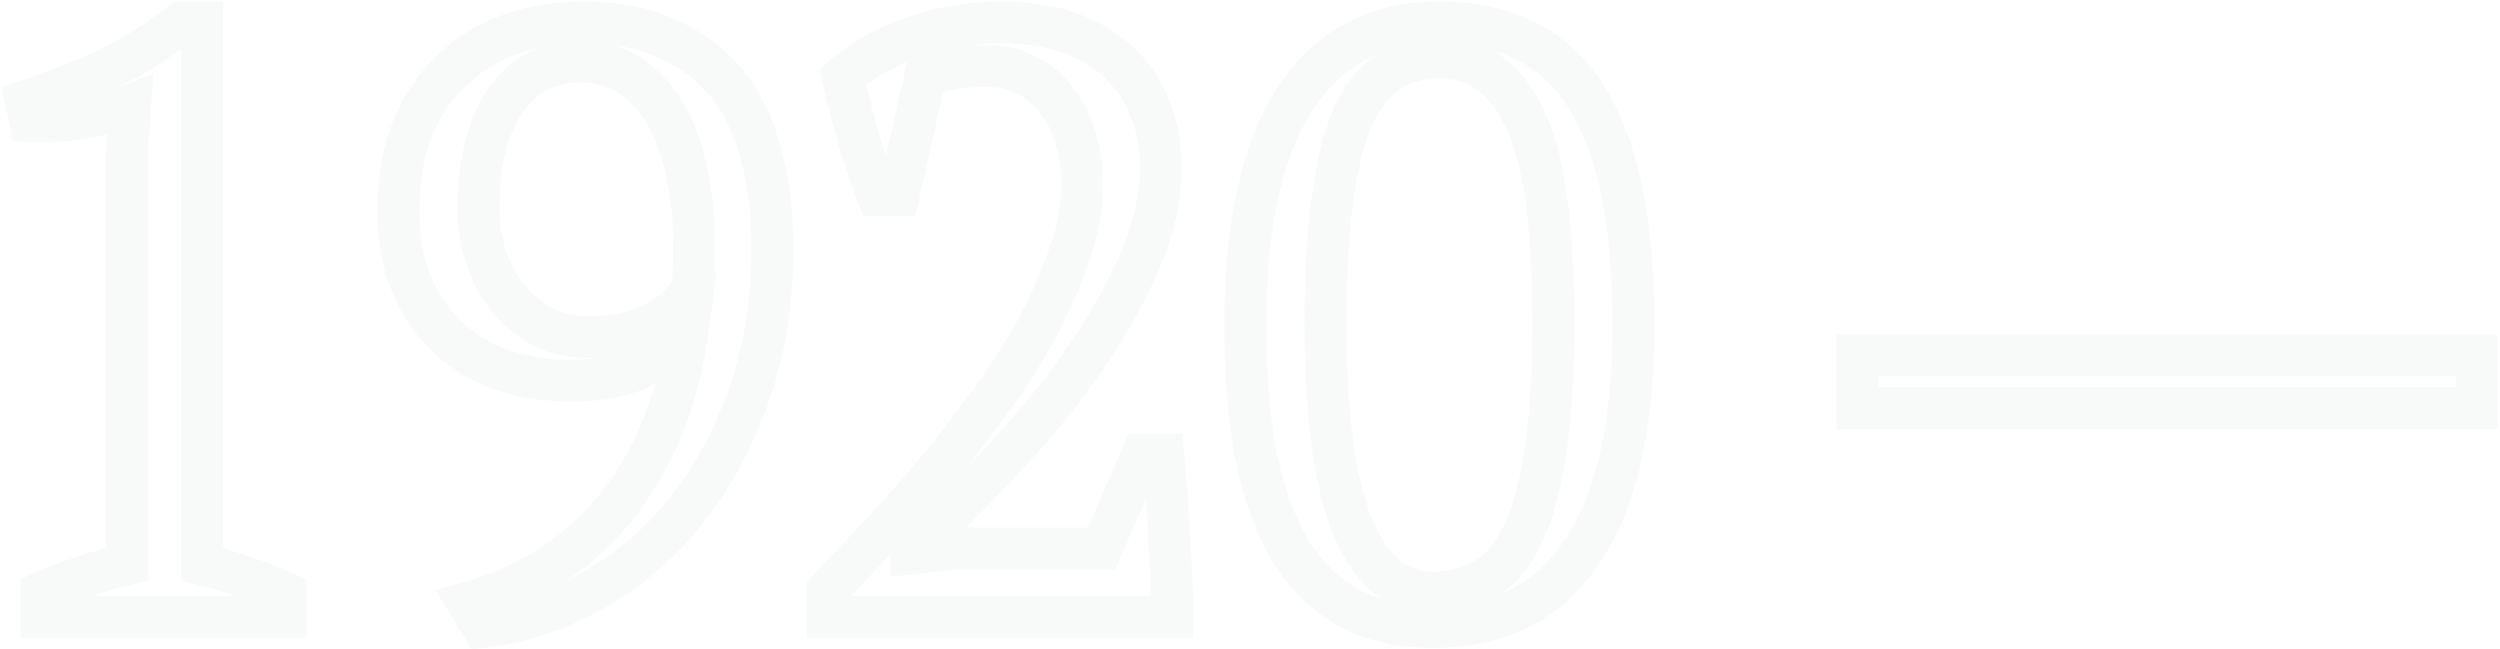 <svg width="1078" height="280" viewBox="0 0 1078 280" fill="none" xmlns="http://www.w3.org/2000/svg">
<g opacity="0.05">
<mask id="path-1-outside-1_254_1477" maskUnits="userSpaceOnUse" x="0" y="0" width="1078" height="280" fill="black">
<rect fill="white" width="1078" height="280"/>
<path d="M123.098 266H17.978V255.56C23.978 252.92 29.978 250.64 35.978 248.72C42.218 246.56 48.458 244.76 54.698 243.32V66.56L56.138 45.32C49.418 47.96 42.458 49.88 35.258 51.08C28.058 52.04 20.618 52.4 12.938 52.16L11.138 43.52C22.178 39.92 33.578 35.48 45.338 30.2C57.098 24.68 68.018 17.84 78.098 9.68H87.098V243.32C93.098 244.76 99.098 246.56 105.098 248.72C111.098 250.64 117.098 252.92 123.098 255.56V266ZM171.771 90.68C171.771 78.92 173.451 68.12 176.811 58.28C180.411 48.44 185.571 39.92 192.291 32.72C199.251 25.52 207.651 19.88 217.491 15.8C227.571 11.72 239.091 9.68 252.051 9.68C265.971 9.68 277.971 12.08 288.051 16.88C298.371 21.44 306.891 27.92 313.611 36.32C320.331 44.72 325.251 55.04 328.371 67.28C331.491 79.28 333.051 92.6 333.051 107.24C333.051 129.56 329.811 150.2 323.331 169.16C316.851 188.12 307.971 204.8 296.691 219.2C285.651 233.36 272.451 244.88 257.091 253.76C241.971 262.64 225.651 268.16 208.131 270.32L201.651 259.88C215.811 256.04 228.291 250.4 239.091 242.96C250.131 235.52 259.491 226.76 267.171 216.68C275.091 206.36 281.451 195.08 286.251 182.84C291.051 170.36 294.411 157.28 296.331 143.6C290.811 149.36 284.211 154.28 276.531 158.36C269.091 162.2 258.891 164.12 245.931 164.12C235.131 164.12 225.171 162.56 216.051 159.44C206.931 156.08 199.131 151.28 192.651 145.04C186.171 138.8 181.011 131.12 177.171 122C173.571 112.88 171.771 102.44 171.771 90.68ZM206.331 90.32C206.331 97.28 207.411 104.12 209.571 110.84C211.731 117.32 214.851 123.2 218.931 128.48C223.011 133.52 227.931 137.6 233.691 140.72C239.451 143.84 245.931 145.4 253.131 145.4C264.651 145.4 274.131 143.48 281.571 139.64C289.251 135.56 294.891 130.52 298.491 124.52C298.971 121.4 299.211 117.56 299.211 113C299.211 108.2 299.211 104.48 299.211 101.84C299.211 93.2 298.251 84.44 296.331 75.56C294.651 66.44 291.891 58.28 288.051 51.08C284.211 43.88 279.171 38 272.931 33.44C266.691 28.88 259.251 26.6 250.611 26.6C236.211 26.6 225.171 32.36 217.491 43.88C210.051 55.16 206.331 70.64 206.331 90.32ZM387.484 84.2H378.484C375.844 77.24 373.084 69.08 370.204 59.72C367.564 50.36 365.284 41.48 363.364 33.08C371.764 25.88 381.844 20.24 393.604 16.16C405.364 11.84 418.084 9.68 431.764 9.68C443.764 9.68 454.084 11.36 462.724 14.72C471.364 18.08 478.444 22.64 483.964 28.4C489.724 34.16 493.924 40.88 496.564 48.56C499.204 56 500.524 63.8 500.524 71.96C500.524 85.4 497.404 99.2 491.164 113.36C484.924 127.52 477.124 141.32 467.764 154.76C458.644 167.96 448.684 180.44 437.884 192.2C427.084 203.96 417.124 214.28 408.004 223.16L392.884 237.2V238.64L413.044 236.48H474.964L492.604 196.16H501.604C502.084 201.44 502.564 207.2 503.044 213.44C503.524 219.68 503.884 226.04 504.124 232.52C504.604 238.76 504.964 244.88 505.204 250.88C505.444 256.64 505.564 261.68 505.564 266H356.884V254.48C362.164 248.96 368.524 242.24 375.964 234.32C383.644 226.4 391.564 217.64 399.724 208.04C407.884 198.44 415.924 188.24 423.844 177.44C432.004 166.64 439.204 155.72 445.444 144.68C451.684 133.4 456.724 122.24 460.564 111.2C464.644 100.16 466.684 89.6 466.684 79.52C466.684 72.56 465.724 65.96 463.804 59.72C462.124 53.48 459.484 48.08 455.884 43.52C452.284 38.72 447.844 35 442.564 32.36C437.524 29.72 431.644 28.4 424.924 28.4C419.884 28.4 415.444 28.76 411.604 29.48C407.764 30.2 403.564 31.28 399.004 32.72L387.484 84.2ZM536.957 140C536.957 96.8 544.157 64.28 558.557 42.44C572.957 20.6 593.597 9.68 620.477 9.68C649.517 9.68 670.757 20.48 684.197 42.08C697.637 63.44 704.357 96.08 704.357 140C704.357 183.2 697.037 215.72 682.397 237.56C667.997 259.4 646.637 270.32 618.317 270.32C603.677 270.32 591.197 267.44 580.877 261.68C570.557 255.68 562.157 247.16 555.677 236.12C549.197 224.84 544.397 211.16 541.277 195.08C538.397 179 536.957 160.64 536.957 140ZM571.517 140C571.517 157.28 572.357 173 574.037 187.16C575.717 201.32 578.357 213.56 581.957 223.88C585.797 233.96 590.597 241.76 596.357 247.28C602.357 252.8 609.557 255.56 617.957 255.56C636.917 255.56 650.237 246.2 657.917 227.48C665.837 208.76 669.797 179.6 669.797 140C669.797 122.72 669.077 107 667.637 92.84C666.197 78.68 663.557 66.56 659.717 56.48C655.877 46.4 650.717 38.6 644.237 33.08C637.997 27.56 630.077 24.8 620.477 24.8C602.477 24.8 589.757 34.16 582.317 52.88C575.117 71.36 571.517 100.4 571.517 140ZM800.955 153.32H1068.08V176H800.955V153.32Z"/>
</mask>
<path d="M123.098 266V275.016H132.113V266H123.098ZM17.978 266H8.962V275.016H17.978V266ZM17.978 255.56L14.347 247.308L8.962 249.677V255.56H17.978ZM35.978 248.72L38.725 257.307L38.827 257.274L38.927 257.24L35.978 248.72ZM54.698 243.32L56.725 252.105L63.713 250.492V243.32H54.698ZM54.698 66.56L45.703 65.95L45.682 66.255V66.56H54.698ZM56.138 45.32L65.133 45.93L66.096 31.721L52.841 36.929L56.138 45.32ZM35.258 51.08L36.449 60.017L36.595 59.997L36.74 59.973L35.258 51.08ZM12.938 52.16L4.112 53.999L5.56 60.949L12.656 61.171L12.938 52.16ZM11.138 43.52L8.343 34.949L0.664 37.452L2.312 45.359L11.138 43.52ZM45.338 30.2L49.03 38.425L49.1 38.394L49.169 38.361L45.338 30.2ZM78.098 9.68V0.664H74.906L72.425 2.673L78.098 9.68ZM87.098 9.68H96.113V0.664H87.098V9.68ZM87.098 243.32H78.082V250.428L84.994 252.087L87.098 243.32ZM105.098 248.72L102.044 257.203L102.196 257.257L102.35 257.307L105.098 248.72ZM123.098 255.56H132.113V249.677L126.729 247.308L123.098 255.56ZM123.098 266V256.984H17.978V266V275.016H123.098V266ZM17.978 266H26.993V255.56H17.978H8.962V266H17.978ZM17.978 255.56L21.609 263.812C27.332 261.294 33.037 259.127 38.725 257.307L35.978 248.72L33.23 240.133C26.918 242.153 20.623 244.546 14.347 247.308L17.978 255.56ZM35.978 248.72L38.927 257.24C44.874 255.181 50.806 253.471 56.725 252.105L54.698 243.32L52.67 234.535C46.109 236.049 39.562 237.939 33.029 240.2L35.978 248.72ZM54.698 243.32H63.713V66.56H54.698H45.682V243.32H54.698ZM54.698 66.56L63.693 67.17L65.133 45.93L56.138 45.32L47.143 44.71L45.703 65.95L54.698 66.56ZM56.138 45.32L52.841 36.929C46.713 39.336 40.362 41.089 33.776 42.187L35.258 51.08L36.74 59.973C44.554 58.671 52.122 56.584 59.434 53.711L56.138 45.32ZM35.258 51.08L34.066 42.144C27.381 43.035 20.435 43.374 13.219 43.149L12.938 52.16L12.656 61.171C20.8 61.426 28.734 61.045 36.449 60.017L35.258 51.08ZM12.938 52.16L21.764 50.321L19.964 41.681L11.138 43.52L2.312 45.359L4.112 53.999L12.938 52.16ZM11.138 43.52L13.933 52.091C25.309 48.382 37.009 43.822 49.03 38.425L45.338 30.2L41.645 21.975C30.146 27.138 19.046 31.458 8.343 34.949L11.138 43.52ZM45.338 30.2L49.169 38.361C61.586 32.533 73.124 25.306 83.77 16.687L78.098 9.68L72.425 2.673C62.911 10.374 52.61 16.827 41.507 22.039L45.338 30.2ZM78.098 9.68V18.696H87.098V9.68V0.664H78.098V9.68ZM87.098 9.68H78.082V243.32H87.098H96.113V9.68H87.098ZM87.098 243.32L84.994 252.087C90.662 253.447 96.345 255.151 102.044 257.203L105.098 248.72L108.151 240.237C101.851 237.969 95.534 236.073 89.202 234.553L87.098 243.32ZM105.098 248.72L102.35 257.307C108.038 259.127 113.743 261.294 119.467 263.812L123.098 255.56L126.729 247.308C120.452 244.546 114.157 242.153 107.845 240.133L105.098 248.72ZM123.098 255.56H114.082V266H123.098H132.113V255.56H123.098ZM176.811 58.28L168.344 55.182L168.31 55.274L168.279 55.367L176.811 58.28ZM192.291 32.72L185.809 26.454L185.754 26.511L185.7 26.569L192.291 32.72ZM217.491 15.8L214.108 7.443L214.073 7.457L214.038 7.472L217.491 15.8ZM288.051 16.88L284.175 25.02L284.29 25.075L284.407 25.127L288.051 16.88ZM313.611 36.32L306.571 41.952V41.952L313.611 36.32ZM328.371 67.28L319.635 69.507L319.64 69.528L319.645 69.549L328.371 67.28ZM323.331 169.16L314.8 166.244L323.331 169.16ZM296.691 219.2L289.593 213.64L289.587 213.648L289.581 213.657L296.691 219.2ZM257.091 253.76L252.578 245.955L252.552 245.97L252.525 245.986L257.091 253.76ZM208.131 270.32L200.471 275.074L203.511 279.973L209.234 279.268L208.131 270.32ZM201.651 259.88L199.291 251.179L187.606 254.348L193.991 264.634L201.651 259.88ZM239.091 242.96L234.052 235.484L234.014 235.509L233.976 235.536L239.091 242.96ZM267.171 216.68L260.019 211.191L260.009 211.204L259.999 211.216L267.171 216.68ZM286.251 182.84L294.644 186.132L294.655 186.104L294.665 186.076L286.251 182.84ZM296.331 143.6L305.259 144.853L309.139 117.204L289.822 137.362L296.331 143.6ZM276.531 158.36L280.666 166.371L280.713 166.347L280.761 166.322L276.531 158.36ZM216.051 159.44L212.934 167.9L213.033 167.936L213.133 167.97L216.051 159.44ZM192.651 145.04L198.904 138.546L192.651 145.04ZM177.171 122L168.785 125.31L168.822 125.405L168.862 125.499L177.171 122ZM209.571 110.84L200.988 113.599L201.002 113.645L201.018 113.691L209.571 110.84ZM218.931 128.48L211.797 133.993L211.859 134.073L211.923 134.153L218.931 128.48ZM281.571 139.64L285.706 147.651L285.753 147.627L285.801 147.602L281.571 139.64ZM298.491 124.52L306.222 129.159L307.132 127.641L307.402 125.891L298.491 124.52ZM296.331 75.56L287.464 77.193L287.489 77.33L287.519 77.465L296.331 75.56ZM288.051 51.08L280.096 55.323L288.051 51.08ZM217.491 43.88L209.989 38.879L209.977 38.898L209.965 38.916L217.491 43.88ZM171.771 90.68H180.786C180.786 79.783 182.342 69.981 185.343 61.193L176.811 58.28L168.279 55.367C164.56 66.259 162.755 78.057 162.755 90.68H171.771ZM176.811 58.28L185.278 61.378C188.49 52.597 193.037 45.134 198.882 38.871L192.291 32.72L185.7 26.569C178.105 34.706 172.332 44.283 168.344 55.182L176.811 58.28ZM192.291 32.72L198.773 38.986C204.821 32.729 212.17 27.766 220.944 24.128L217.491 15.8L214.038 7.472C203.131 11.994 193.68 18.311 185.809 26.454L192.291 32.72ZM217.491 15.8L220.873 24.157C229.694 20.587 240.032 18.696 252.051 18.696V9.68V0.664C238.149 0.664 225.448 2.853 214.108 7.443L217.491 15.8ZM252.051 9.68V18.696C264.952 18.696 275.566 20.921 284.175 25.02L288.051 16.88L291.927 8.74C280.375 3.239 266.989 0.664 252.051 0.664V9.68ZM288.051 16.88L284.407 25.127C293.468 29.13 300.801 34.739 306.571 41.952L313.611 36.32L320.651 30.688C312.981 21.101 303.274 13.75 291.695 8.634L288.051 16.88ZM313.611 36.32L306.571 41.952C312.362 49.191 316.777 58.295 319.635 69.507L328.371 67.28L337.107 65.053C333.725 51.785 328.299 40.249 320.651 30.688L313.611 36.32ZM328.371 67.28L319.645 69.549C322.542 80.689 324.035 93.232 324.035 107.24H333.051H342.066C342.066 91.968 340.44 77.871 337.096 65.011L328.371 67.28ZM333.051 107.24H324.035C324.035 128.68 320.925 148.323 314.8 166.244L323.331 169.16L331.862 172.076C338.697 152.077 342.066 130.44 342.066 107.24H333.051ZM323.331 169.16L314.8 166.244C308.615 184.34 300.194 200.107 289.593 213.64L296.691 219.2L303.788 224.76C315.747 209.493 325.086 191.9 331.862 172.076L323.331 169.16ZM296.691 219.2L289.581 213.657C279.245 226.914 266.923 237.662 252.578 245.955L257.091 253.76L261.603 261.565C277.979 252.098 292.057 239.806 303.801 224.743L296.691 219.2ZM257.091 253.76L252.525 245.986C238.474 254.238 223.334 259.362 207.028 261.372L208.131 270.32L209.234 279.268C227.968 276.958 245.467 271.042 261.656 261.534L257.091 253.76ZM208.131 270.32L215.791 265.565L209.311 255.125L201.651 259.88L193.991 264.634L200.471 275.074L208.131 270.32ZM201.651 259.88L204.01 268.581C219.039 264.506 232.472 258.467 244.205 250.384L239.091 242.96L233.976 235.536C224.109 242.333 212.583 247.574 199.291 251.179L201.651 259.88ZM239.091 242.96L244.129 250.436C255.944 242.474 266.036 233.045 274.342 222.144L267.171 216.68L259.999 211.216C252.945 220.475 244.318 228.566 234.052 235.484L239.091 242.96ZM267.171 216.68L274.323 222.169C282.763 211.171 289.539 199.15 294.644 186.132L286.251 182.84L277.857 179.549C273.363 191.01 267.418 201.549 260.019 211.191L267.171 216.68ZM286.251 182.84L294.665 186.076C299.719 172.936 303.247 159.189 305.259 144.853L296.331 143.6L287.403 142.347C285.575 155.371 282.382 167.784 277.836 179.604L286.251 182.84ZM296.331 143.6L289.822 137.362C285.022 142.37 279.21 146.728 272.301 150.398L276.531 158.36L280.761 166.322C289.211 161.832 296.6 156.35 302.84 149.838L296.331 143.6ZM276.531 158.36L272.396 150.349C266.746 153.265 258.167 155.104 245.931 155.104V164.12V173.136C259.615 173.136 271.436 171.135 280.666 166.371L276.531 158.36ZM245.931 164.12V155.104C236.005 155.104 227.044 153.672 218.969 150.91L216.051 159.44L213.133 167.97C223.298 171.448 234.256 173.136 245.931 173.136V164.12ZM216.051 159.44L219.168 150.98C211.123 148.016 204.416 143.853 198.904 138.546L192.651 145.04L186.397 151.534C193.846 158.707 202.739 164.144 212.934 167.9L216.051 159.44ZM192.651 145.04L198.904 138.546C193.39 133.236 188.893 126.607 185.48 118.501L177.171 122L168.862 125.499C173.129 135.633 178.951 144.364 186.397 151.534L192.651 145.04ZM177.171 122L185.557 118.69C182.447 110.811 180.786 101.527 180.786 90.68H171.771H162.755C162.755 103.353 164.695 114.949 168.785 125.31L177.171 122ZM206.331 90.32H197.315C197.315 98.23 198.545 106 200.988 113.599L209.571 110.84L218.154 108.081C216.276 102.24 215.346 96.33 215.346 90.32H206.331ZM209.571 110.84L201.018 113.691C203.49 121.109 207.083 127.892 211.797 133.993L218.931 128.48L226.065 122.967C222.619 118.508 219.971 113.531 218.124 107.989L209.571 110.84ZM218.931 128.48L211.923 134.153C216.758 140.125 222.604 144.968 229.397 148.647L233.691 140.72L237.985 132.793C233.258 130.232 229.263 126.915 225.938 122.807L218.931 128.48ZM233.691 140.72L229.397 148.647C236.603 152.551 244.583 154.416 253.131 154.416V145.4V136.384C247.278 136.384 242.299 135.129 237.985 132.793L233.691 140.72ZM253.131 145.4V154.416C265.577 154.416 276.599 152.352 285.706 147.651L281.571 139.64L277.436 131.629C271.663 134.608 263.725 136.384 253.131 136.384V145.4ZM281.571 139.64L285.801 147.602C294.579 142.938 301.596 136.868 306.222 129.159L298.491 124.52L290.76 119.881C288.186 124.172 283.923 128.182 277.341 131.678L281.571 139.64ZM298.491 124.52L307.402 125.891C307.975 122.167 308.226 117.836 308.226 113H299.211H290.195C290.195 117.284 289.967 120.633 289.58 123.149L298.491 124.52ZM299.211 113H308.226C308.226 112.991 308.226 112.981 308.226 112.972C308.226 112.963 308.226 112.953 308.226 112.944C308.226 112.934 308.226 112.925 308.226 112.916C308.226 112.906 308.226 112.897 308.226 112.888C308.226 112.878 308.226 112.869 308.226 112.86C308.226 112.85 308.226 112.841 308.226 112.832C308.226 112.822 308.226 112.813 308.226 112.804C308.226 112.794 308.226 112.785 308.226 112.776C308.226 112.766 308.226 112.757 308.226 112.748C308.226 112.739 308.226 112.729 308.226 112.72C308.226 112.711 308.226 112.701 308.226 112.692C308.226 112.683 308.226 112.674 308.226 112.664C308.226 112.655 308.226 112.646 308.226 112.636C308.226 112.627 308.226 112.618 308.226 112.609C308.226 112.599 308.226 112.59 308.226 112.581C308.226 112.572 308.226 112.562 308.226 112.553C308.226 112.544 308.226 112.535 308.226 112.525C308.226 112.516 308.226 112.507 308.226 112.498C308.226 112.489 308.226 112.479 308.226 112.47C308.226 112.461 308.226 112.452 308.226 112.442C308.226 112.433 308.226 112.424 308.226 112.415C308.226 112.406 308.226 112.396 308.226 112.387C308.226 112.378 308.226 112.369 308.226 112.36C308.226 112.35 308.226 112.341 308.226 112.332C308.226 112.323 308.226 112.314 308.226 112.305C308.226 112.295 308.226 112.286 308.226 112.277C308.226 112.268 308.226 112.259 308.226 112.25C308.226 112.24 308.226 112.231 308.226 112.222C308.226 112.213 308.226 112.204 308.226 112.195C308.226 112.186 308.226 112.176 308.226 112.167C308.226 112.158 308.226 112.149 308.226 112.14C308.226 112.131 308.226 112.122 308.226 112.113C308.226 112.104 308.226 112.094 308.226 112.085C308.226 112.076 308.226 112.067 308.226 112.058C308.226 112.049 308.226 112.04 308.226 112.031C308.226 112.022 308.226 112.013 308.226 112.004C308.226 111.994 308.226 111.985 308.226 111.976C308.226 111.967 308.226 111.958 308.226 111.949C308.226 111.94 308.226 111.931 308.226 111.922C308.226 111.913 308.226 111.904 308.226 111.895C308.226 111.886 308.226 111.877 308.226 111.868C308.226 111.859 308.226 111.85 308.226 111.841C308.226 111.832 308.226 111.822 308.226 111.813C308.226 111.804 308.226 111.795 308.226 111.786C308.226 111.777 308.226 111.768 308.226 111.759C308.226 111.75 308.226 111.741 308.226 111.732C308.226 111.723 308.226 111.714 308.226 111.705C308.226 111.696 308.226 111.687 308.226 111.678C308.226 111.669 308.226 111.661 308.226 111.652C308.226 111.643 308.226 111.634 308.226 111.625C308.226 111.616 308.226 111.607 308.226 111.598C308.226 111.589 308.226 111.58 308.226 111.571C308.226 111.562 308.226 111.553 308.226 111.544C308.226 111.535 308.226 111.526 308.226 111.517C308.226 111.508 308.226 111.499 308.226 111.491C308.226 111.482 308.226 111.473 308.226 111.464C308.226 111.455 308.226 111.446 308.226 111.437C308.226 111.428 308.226 111.419 308.226 111.41C308.226 111.401 308.226 111.393 308.226 111.384C308.226 111.375 308.226 111.366 308.226 111.357C308.226 111.348 308.226 111.339 308.226 111.33C308.226 111.321 308.226 111.313 308.226 111.304C308.226 111.295 308.226 111.286 308.226 111.277C308.226 111.268 308.226 111.259 308.226 111.251C308.226 111.242 308.226 111.233 308.226 111.224C308.226 111.215 308.226 111.206 308.226 111.198C308.226 111.189 308.226 111.18 308.226 111.171C308.226 111.162 308.226 111.153 308.226 111.145C308.226 111.136 308.226 111.127 308.226 111.118C308.226 111.109 308.226 111.101 308.226 111.092C308.226 111.083 308.226 111.074 308.226 111.065C308.226 111.057 308.226 111.048 308.226 111.039C308.226 111.03 308.226 111.022 308.226 111.013C308.226 111.004 308.226 110.995 308.226 110.986C308.226 110.978 308.226 110.969 308.226 110.96C308.226 110.951 308.226 110.943 308.226 110.934C308.226 110.925 308.226 110.916 308.226 110.908C308.226 110.899 308.226 110.89 308.226 110.881C308.226 110.873 308.226 110.864 308.226 110.855C308.226 110.847 308.226 110.838 308.226 110.829C308.226 110.82 308.226 110.812 308.226 110.803C308.226 110.794 308.226 110.786 308.226 110.777C308.226 110.768 308.226 110.759 308.226 110.751C308.226 110.742 308.226 110.733 308.226 110.725C308.226 110.716 308.226 110.707 308.226 110.699C308.226 110.69 308.226 110.681 308.226 110.673C308.226 110.664 308.226 110.655 308.226 110.647C308.226 110.638 308.226 110.629 308.226 110.621C308.226 110.612 308.226 110.603 308.226 110.595C308.226 110.586 308.226 110.577 308.226 110.569C308.226 110.56 308.226 110.552 308.226 110.543C308.226 110.534 308.226 110.526 308.226 110.517C308.226 110.508 308.226 110.5 308.226 110.491C308.226 110.483 308.226 110.474 308.226 110.465C308.226 110.457 308.226 110.448 308.226 110.44C308.226 110.431 308.226 110.422 308.226 110.414C308.226 110.405 308.226 110.397 308.226 110.388C308.226 110.38 308.226 110.371 308.226 110.362C308.226 110.354 308.226 110.345 308.226 110.337C308.226 110.328 308.226 110.32 308.226 110.311C308.226 110.303 308.226 110.294 308.226 110.285C308.226 110.277 308.226 110.268 308.226 110.26C308.226 110.251 308.226 110.243 308.226 110.234C308.226 110.226 308.226 110.217 308.226 110.209C308.226 110.2 308.226 110.192 308.226 110.183C308.226 110.175 308.226 110.166 308.226 110.158C308.226 110.149 308.226 110.141 308.226 110.132C308.226 110.124 308.226 110.115 308.226 110.107C308.226 110.098 308.226 110.09 308.226 110.081C308.226 110.073 308.226 110.064 308.226 110.056C308.226 110.047 308.226 110.039 308.226 110.03C308.226 110.022 308.226 110.013 308.226 110.005C308.226 109.997 308.226 109.988 308.226 109.98C308.226 109.971 308.226 109.963 308.226 109.954C308.226 109.946 308.226 109.938 308.226 109.929C308.226 109.921 308.226 109.912 308.226 109.904C308.226 109.895 308.226 109.887 308.226 109.879C308.226 109.87 308.226 109.862 308.226 109.853C308.226 109.845 308.226 109.837 308.226 109.828C308.226 109.82 308.226 109.811 308.226 109.803C308.226 109.795 308.226 109.786 308.226 109.778C308.226 109.769 308.226 109.761 308.226 109.753C308.226 109.744 308.226 109.736 308.226 109.728C308.226 109.719 308.226 109.711 308.226 109.703C308.226 109.694 308.226 109.686 308.226 109.677C308.226 109.669 308.226 109.661 308.226 109.652C308.226 109.644 308.226 109.636 308.226 109.627C308.226 109.619 308.226 109.611 308.226 109.602C308.226 109.594 308.226 109.586 308.226 109.578C308.226 109.569 308.226 109.561 308.226 109.553C308.226 109.544 308.226 109.536 308.226 109.528C308.226 109.519 308.226 109.511 308.226 109.503C308.226 109.495 308.226 109.486 308.226 109.478C308.226 109.47 308.226 109.461 308.226 109.453C308.226 109.445 308.226 109.437 308.226 109.428C308.226 109.42 308.226 109.412 308.226 109.404C308.226 109.395 308.226 109.387 308.226 109.379C308.226 109.371 308.226 109.362 308.226 109.354C308.226 109.346 308.226 109.338 308.226 109.329C308.226 109.321 308.226 109.313 308.226 109.305C308.226 109.297 308.226 109.288 308.226 109.28C308.226 109.272 308.226 109.264 308.226 109.255C308.226 109.247 308.226 109.239 308.226 109.231C308.226 109.223 308.226 109.214 308.226 109.206C308.226 109.198 308.226 109.19 308.226 109.182C308.226 109.174 308.226 109.165 308.226 109.157C308.226 109.149 308.226 109.141 308.226 109.133C308.226 109.125 308.226 109.116 308.226 109.108C308.226 109.1 308.226 109.092 308.226 109.084C308.226 109.076 308.226 109.067 308.226 109.059C308.226 109.051 308.226 109.043 308.226 109.035C308.226 109.027 308.226 109.019 308.226 109.011C308.226 109.002 308.226 108.994 308.226 108.986C308.226 108.978 308.226 108.97 308.226 108.962C308.226 108.954 308.226 108.946 308.226 108.938C308.226 108.929 308.226 108.921 308.226 108.913C308.226 108.905 308.226 108.897 308.226 108.889C308.226 108.881 308.226 108.873 308.226 108.865C308.226 108.857 308.226 108.849 308.226 108.841C308.226 108.833 308.226 108.824 308.226 108.816C308.226 108.808 308.226 108.8 308.226 108.792C308.226 108.784 308.226 108.776 308.226 108.768C308.226 108.76 308.226 108.752 308.226 108.744C308.226 108.736 308.226 108.728 308.226 108.72C308.226 108.712 308.226 108.704 308.226 108.696C308.226 108.688 308.226 108.68 308.226 108.672C308.226 108.664 308.226 108.656 308.226 108.648C308.226 108.64 308.226 108.632 308.226 108.624C308.226 108.616 308.226 108.608 308.226 108.6C308.226 108.592 308.226 108.584 308.226 108.576C308.226 108.568 308.226 108.56 308.226 108.552C308.226 108.544 308.226 108.536 308.226 108.528C308.226 108.52 308.226 108.512 308.226 108.504C308.226 108.496 308.226 108.488 308.226 108.48C308.226 108.473 308.226 108.465 308.226 108.457C308.226 108.449 308.226 108.441 308.226 108.433C308.226 108.425 308.226 108.417 308.226 108.409C308.226 108.401 308.226 108.393 308.226 108.385C308.226 108.377 308.226 108.37 308.226 108.362C308.226 108.354 308.226 108.346 308.226 108.338C308.226 108.33 308.226 108.322 308.226 108.314C308.226 108.306 308.226 108.299 308.226 108.291C308.226 108.283 308.226 108.275 308.226 108.267C308.226 108.259 308.226 108.251 308.226 108.243C308.226 108.236 308.226 108.228 308.226 108.22C308.226 108.212 308.226 108.204 308.226 108.196C308.226 108.188 308.226 108.181 308.226 108.173C308.226 108.165 308.226 108.157 308.226 108.149C308.226 108.142 308.226 108.134 308.226 108.126C308.226 108.118 308.226 108.11 308.226 108.102C308.226 108.095 308.226 108.087 308.226 108.079C308.226 108.071 308.226 108.063 308.226 108.056C308.226 108.048 308.226 108.04 308.226 108.032C308.226 108.024 308.226 108.017 308.226 108.009C308.226 108.001 308.226 107.993 308.226 107.986C308.226 107.978 308.226 107.97 308.226 107.962C308.226 107.955 308.226 107.947 308.226 107.939C308.226 107.931 308.226 107.924 308.226 107.916C308.226 107.908 308.226 107.9 308.226 107.893C308.226 107.885 308.226 107.877 308.226 107.869C308.226 107.862 308.226 107.854 308.226 107.846C308.226 107.838 308.226 107.831 308.226 107.823C308.226 107.815 308.226 107.808 308.226 107.8C308.226 107.792 308.226 107.785 308.226 107.777C308.226 107.769 308.226 107.761 308.226 107.754C308.226 107.746 308.226 107.738 308.226 107.731C308.226 107.723 308.226 107.715 308.226 107.708C308.226 107.7 308.226 107.692 308.226 107.685C308.226 107.677 308.226 107.669 308.226 107.662C308.226 107.654 308.226 107.646 308.226 107.639C308.226 107.631 308.226 107.624 308.226 107.616C308.226 107.608 308.226 107.601 308.226 107.593C308.226 107.585 308.226 107.578 308.226 107.57C308.226 107.562 308.226 107.555 308.226 107.547C308.226 107.54 308.226 107.532 308.226 107.524C308.226 107.517 308.226 107.509 308.226 107.502C308.226 107.494 308.226 107.486 308.226 107.479C308.226 107.471 308.226 107.464 308.226 107.456C308.226 107.449 308.226 107.441 308.226 107.433C308.226 107.426 308.226 107.418 308.226 107.411C308.226 107.403 308.226 107.396 308.226 107.388C308.226 107.38 308.226 107.373 308.226 107.365C308.226 107.358 308.226 107.35 308.226 107.343C308.226 107.335 308.226 107.328 308.226 107.32C308.226 107.313 308.226 107.305 308.226 107.298C308.226 107.29 308.226 107.283 308.226 107.275C308.226 107.268 308.226 107.26 308.226 107.253C308.226 107.245 308.226 107.237 308.226 107.23C308.226 107.223 308.226 107.215 308.226 107.208C308.226 107.2 308.226 107.193 308.226 107.185C308.226 107.178 308.226 107.17 308.226 107.163C308.226 107.155 308.226 107.148 308.226 107.14C308.226 107.133 308.226 107.125 308.226 107.118C308.226 107.11 308.226 107.103 308.226 107.096C308.226 107.088 308.226 107.081 308.226 107.073C308.226 107.066 308.226 107.058 308.226 107.051C308.226 107.043 308.226 107.036 308.226 107.029C308.226 107.021 308.226 107.014 308.226 107.006C308.226 106.999 308.226 106.992 308.226 106.984C308.226 106.977 308.226 106.969 308.226 106.962C308.226 106.955 308.226 106.947 308.226 106.94C308.226 106.932 308.226 106.925 308.226 106.918C308.226 106.91 308.226 106.903 308.226 106.895C308.226 106.888 308.226 106.881 308.226 106.873C308.226 106.866 308.226 106.859 308.226 106.851C308.226 106.844 308.226 106.837 308.226 106.829C308.226 106.822 308.226 106.814 308.226 106.807C308.226 106.8 308.226 106.792 308.226 106.785C308.226 106.778 308.226 106.77 308.226 106.763C308.226 106.756 308.226 106.749 308.226 106.741C308.226 106.734 308.226 106.727 308.226 106.719C308.226 106.712 308.226 106.705 308.226 106.697C308.226 106.69 308.226 106.683 308.226 106.675C308.226 106.668 308.226 106.661 308.226 106.654C308.226 106.646 308.226 106.639 308.226 106.632C308.226 106.625 308.226 106.617 308.226 106.61C308.226 106.603 308.226 106.595 308.226 106.588C308.226 106.581 308.226 106.574 308.226 106.566C308.226 106.559 308.226 106.552 308.226 106.545C308.226 106.537 308.226 106.53 308.226 106.523C308.226 106.516 308.226 106.509 308.226 106.501C308.226 106.494 308.226 106.487 308.226 106.48C308.226 106.472 308.226 106.465 308.226 106.458C308.226 106.451 308.226 106.444 308.226 106.436C308.226 106.429 308.226 106.422 308.226 106.415C308.226 106.408 308.226 106.4 308.226 106.393C308.226 106.386 308.226 106.379 308.226 106.372C308.226 106.365 308.226 106.357 308.226 106.35C308.226 106.343 308.226 106.336 308.226 106.329C308.226 106.322 308.226 106.314 308.226 106.307C308.226 106.3 308.226 106.293 308.226 106.286C308.226 106.279 308.226 106.272 308.226 106.264C308.226 106.257 308.226 106.25 308.226 106.243C308.226 106.236 308.226 106.229 308.226 106.222C308.226 106.215 308.226 106.207 308.226 106.2C308.226 106.193 308.226 106.186 308.226 106.179C308.226 106.172 308.226 106.165 308.226 106.158C308.226 106.151 308.226 106.144 308.226 106.136C308.226 106.129 308.226 106.122 308.226 106.115C308.226 106.108 308.226 106.101 308.226 106.094C308.226 106.087 308.226 106.08 308.226 106.073C308.226 106.066 308.226 106.059 308.226 106.052C308.226 106.045 308.226 106.038 308.226 106.03C308.226 106.023 308.226 106.016 308.226 106.009C308.226 106.002 308.226 105.995 308.226 105.988C308.226 105.981 308.226 105.974 308.226 105.967C308.226 105.96 308.226 105.953 308.226 105.946C308.226 105.939 308.226 105.932 308.226 105.925C308.226 105.918 308.226 105.911 308.226 105.904C308.226 105.897 308.226 105.89 308.226 105.883C308.226 105.876 308.226 105.869 308.226 105.862C308.226 105.855 308.226 105.848 308.226 105.841C308.226 105.834 308.226 105.827 308.226 105.82C308.226 105.813 308.226 105.807 308.226 105.8C308.226 105.793 308.226 105.786 308.226 105.779C308.226 105.772 308.226 105.765 308.226 105.758C308.226 105.751 308.226 105.744 308.226 105.737C308.226 105.73 308.226 105.723 308.226 105.716C308.226 105.709 308.226 105.702 308.226 105.696C308.226 105.689 308.226 105.682 308.226 105.675C308.226 105.668 308.226 105.661 308.226 105.654C308.226 105.647 308.226 105.64 308.226 105.633C308.226 105.627 308.226 105.62 308.226 105.613C308.226 105.606 308.226 105.599 308.226 105.592C308.226 105.585 308.226 105.578 308.226 105.572C308.226 105.565 308.226 105.558 308.226 105.551C308.226 105.544 308.226 105.537 308.226 105.531C308.226 105.524 308.226 105.517 308.226 105.51C308.226 105.503 308.226 105.496 308.226 105.489C308.226 105.483 308.226 105.476 308.226 105.469C308.226 105.462 308.226 105.455 308.226 105.449C308.226 105.442 308.226 105.435 308.226 105.428C308.226 105.421 308.226 105.415 308.226 105.408C308.226 105.401 308.226 105.394 308.226 105.387C308.226 105.381 308.226 105.374 308.226 105.367C308.226 105.36 308.226 105.353 308.226 105.347C308.226 105.34 308.226 105.333 308.226 105.326C308.226 105.32 308.226 105.313 308.226 105.306C308.226 105.299 308.226 105.293 308.226 105.286C308.226 105.279 308.226 105.272 308.226 105.266C308.226 105.259 308.226 105.252 308.226 105.245C308.226 105.239 308.226 105.232 308.226 105.225C308.226 105.219 308.226 105.212 308.226 105.205C308.226 105.198 308.226 105.192 308.226 105.185C308.226 105.178 308.226 105.172 308.226 105.165C308.226 105.158 308.226 105.151 308.226 105.145C308.226 105.138 308.226 105.131 308.226 105.125C308.226 105.118 308.226 105.111 308.226 105.105C308.226 105.098 308.226 105.091 308.226 105.085C308.226 105.078 308.226 105.071 308.226 105.065C308.226 105.058 308.226 105.051 308.226 105.045C308.226 105.038 308.226 105.031 308.226 105.025C308.226 105.018 308.226 105.012 308.226 105.005C308.226 104.998 308.226 104.992 308.226 104.985C308.226 104.978 308.226 104.972 308.226 104.965C308.226 104.959 308.226 104.952 308.226 104.945C308.226 104.939 308.226 104.932 308.226 104.926C308.226 104.919 308.226 104.912 308.226 104.906C308.226 104.899 308.226 104.893 308.226 104.886C308.226 104.879 308.226 104.873 308.226 104.866C308.226 104.86 308.226 104.853 308.226 104.847C308.226 104.84 308.226 104.833 308.226 104.827C308.226 104.82 308.226 104.814 308.226 104.807C308.226 104.801 308.226 104.794 308.226 104.788C308.226 104.781 308.226 104.775 308.226 104.768C308.226 104.761 308.226 104.755 308.226 104.748C308.226 104.742 308.226 104.735 308.226 104.729C308.226 104.722 308.226 104.716 308.226 104.709C308.226 104.703 308.226 104.696 308.226 104.69C308.226 104.683 308.226 104.677 308.226 104.67C308.226 104.664 308.226 104.657 308.226 104.651C308.226 104.644 308.226 104.638 308.226 104.631C308.226 104.625 308.226 104.618 308.226 104.612C308.226 104.606 308.226 104.599 308.226 104.593C308.226 104.586 308.226 104.58 308.226 104.573C308.226 104.567 308.226 104.56 308.226 104.554C308.226 104.547 308.226 104.541 308.226 104.535C308.226 104.528 308.226 104.522 308.226 104.515C308.226 104.509 308.226 104.502 308.226 104.496C308.226 104.49 308.226 104.483 308.226 104.477C308.226 104.47 308.226 104.464 308.226 104.458C308.226 104.451 308.226 104.445 308.226 104.438C308.226 104.432 308.226 104.426 308.226 104.419C308.226 104.413 308.226 104.406 308.226 104.4C308.226 104.394 308.226 104.387 308.226 104.381C308.226 104.375 308.226 104.368 308.226 104.362C308.226 104.356 308.226 104.349 308.226 104.343C308.226 104.336 308.226 104.33 308.226 104.324C308.226 104.317 308.226 104.311 308.226 104.305C308.226 104.298 308.226 104.292 308.226 104.286C308.226 104.279 308.226 104.273 308.226 104.267C308.226 104.26 308.226 104.254 308.226 104.248C308.226 104.242 308.226 104.235 308.226 104.229C308.226 104.223 308.226 104.216 308.226 104.21C308.226 104.204 308.226 104.197 308.226 104.191C308.226 104.185 308.226 104.179 308.226 104.172C308.226 104.166 308.226 104.16 308.226 104.154C308.226 104.147 308.226 104.141 308.226 104.135C308.226 104.128 308.226 104.122 308.226 104.116C308.226 104.11 308.226 104.103 308.226 104.097C308.226 104.091 308.226 104.085 308.226 104.079C308.226 104.072 308.226 104.066 308.226 104.06C308.226 104.054 308.226 104.047 308.226 104.041C308.226 104.035 308.226 104.029 308.226 104.022C308.226 104.016 308.226 104.01 308.226 104.004C308.226 103.998 308.226 103.991 308.226 103.985C308.226 103.979 308.226 103.973 308.226 103.967C308.226 103.961 308.226 103.954 308.226 103.948C308.226 103.942 308.226 103.936 308.226 103.93C308.226 103.923 308.226 103.917 308.226 103.911C308.226 103.905 308.226 103.899 308.226 103.893C308.226 103.887 308.226 103.88 308.226 103.874C308.226 103.868 308.226 103.862 308.226 103.856C308.226 103.85 308.226 103.844 308.226 103.837C308.226 103.831 308.226 103.825 308.226 103.819C308.226 103.813 308.226 103.807 308.226 103.801C308.226 103.795 308.226 103.788 308.226 103.782C308.226 103.776 308.226 103.77 308.226 103.764C308.226 103.758 308.226 103.752 308.226 103.746C308.226 103.74 308.226 103.734 308.226 103.728C308.226 103.721 308.226 103.715 308.226 103.709C308.226 103.703 308.226 103.697 308.226 103.691C308.226 103.685 308.226 103.679 308.226 103.673C308.226 103.667 308.226 103.661 308.226 103.655C308.226 103.649 308.226 103.643 308.226 103.637C308.226 103.631 308.226 103.625 308.226 103.619C308.226 103.613 308.226 103.606 308.226 103.6C308.226 103.594 308.226 103.588 308.226 103.582C308.226 103.576 308.226 103.57 308.226 103.564C308.226 103.558 308.226 103.552 308.226 103.546C308.226 103.54 308.226 103.534 308.226 103.528C308.226 103.522 308.226 103.516 308.226 103.51C308.226 103.504 308.226 103.499 308.226 103.493C308.226 103.487 308.226 103.481 308.226 103.475C308.226 103.469 308.226 103.463 308.226 103.457C308.226 103.451 308.226 103.445 308.226 103.439C308.226 103.433 308.226 103.427 308.226 103.421C308.226 103.415 308.226 103.409 308.226 103.403C308.226 103.397 308.226 103.391 308.226 103.385C308.226 103.38 308.226 103.374 308.226 103.368C308.226 103.362 308.226 103.356 308.226 103.35C308.226 103.344 308.226 103.338 308.226 103.332C308.226 103.326 308.226 103.32 308.226 103.315C308.226 103.309 308.226 103.303 308.226 103.297C308.226 103.291 308.226 103.285 308.226 103.279C308.226 103.273 308.226 103.268 308.226 103.262C308.226 103.256 308.226 103.25 308.226 103.244C308.226 103.238 308.226 103.232 308.226 103.227C308.226 103.221 308.226 103.215 308.226 103.209C308.226 103.203 308.226 103.197 308.226 103.192C308.226 103.186 308.226 103.18 308.226 103.174C308.226 103.168 308.226 103.162 308.226 103.157C308.226 103.151 308.226 103.145 308.226 103.139C308.226 103.133 308.226 103.128 308.226 103.122C308.226 103.116 308.226 103.11 308.226 103.104C308.226 103.099 308.226 103.093 308.226 103.087C308.226 103.081 308.226 103.075 308.226 103.07C308.226 103.064 308.226 103.058 308.226 103.052C308.226 103.047 308.226 103.041 308.226 103.035C308.226 103.029 308.226 103.024 308.226 103.018C308.226 103.012 308.226 103.006 308.226 103.001C308.226 102.995 308.226 102.989 308.226 102.983C308.226 102.978 308.226 102.972 308.226 102.966C308.226 102.96 308.226 102.955 308.226 102.949C308.226 102.943 308.226 102.938 308.226 102.932C308.226 102.926 308.226 102.92 308.226 102.915C308.226 102.909 308.226 102.903 308.226 102.898C308.226 102.892 308.226 102.886 308.226 102.881C308.226 102.875 308.226 102.869 308.226 102.864C308.226 102.858 308.226 102.852 308.226 102.847C308.226 102.841 308.226 102.835 308.226 102.83C308.226 102.824 308.226 102.818 308.226 102.813C308.226 102.807 308.226 102.801 308.226 102.796C308.226 102.79 308.226 102.784 308.226 102.779C308.226 102.773 308.226 102.767 308.226 102.762C308.226 102.756 308.226 102.751 308.226 102.745C308.226 102.739 308.226 102.734 308.226 102.728C308.226 102.723 308.226 102.717 308.226 102.711C308.226 102.706 308.226 102.7 308.226 102.695C308.226 102.689 308.226 102.683 308.226 102.678C308.226 102.672 308.226 102.667 308.226 102.661C308.226 102.655 308.226 102.65 308.226 102.644C308.226 102.639 308.226 102.633 308.226 102.628C308.226 102.622 308.226 102.617 308.226 102.611C308.226 102.605 308.226 102.6 308.226 102.594C308.226 102.589 308.226 102.583 308.226 102.578C308.226 102.572 308.226 102.567 308.226 102.561C308.226 102.556 308.226 102.55 308.226 102.545C308.226 102.539 308.226 102.534 308.226 102.528C308.226 102.522 308.226 102.517 308.226 102.511C308.226 102.506 308.226 102.5 308.226 102.495C308.226 102.489 308.226 102.484 308.226 102.479C308.226 102.473 308.226 102.468 308.226 102.462C308.226 102.457 308.226 102.451 308.226 102.446C308.226 102.44 308.226 102.435 308.226 102.429C308.226 102.424 308.226 102.418 308.226 102.413C308.226 102.407 308.226 102.402 308.226 102.397C308.226 102.391 308.226 102.386 308.226 102.38C308.226 102.375 308.226 102.369 308.226 102.364C308.226 102.358 308.226 102.353 308.226 102.348C308.226 102.342 308.226 102.337 308.226 102.331C308.226 102.326 308.226 102.321 308.226 102.315C308.226 102.31 308.226 102.304 308.226 102.299C308.226 102.294 308.226 102.288 308.226 102.283C308.226 102.277 308.226 102.272 308.226 102.267C308.226 102.261 308.226 102.256 308.226 102.251C308.226 102.245 308.226 102.24 308.226 102.234C308.226 102.229 308.226 102.224 308.226 102.218C308.226 102.213 308.226 102.208 308.226 102.202C308.226 102.197 308.226 102.192 308.226 102.186C308.226 102.181 308.226 102.176 308.226 102.17C308.226 102.165 308.226 102.16 308.226 102.154C308.226 102.149 308.226 102.144 308.226 102.138C308.226 102.133 308.226 102.128 308.226 102.122C308.226 102.117 308.226 102.112 308.226 102.107C308.226 102.101 308.226 102.096 308.226 102.091C308.226 102.085 308.226 102.08 308.226 102.075C308.226 102.07 308.226 102.064 308.226 102.059C308.226 102.054 308.226 102.048 308.226 102.043C308.226 102.038 308.226 102.033 308.226 102.027C308.226 102.022 308.226 102.017 308.226 102.012C308.226 102.006 308.226 102.001 308.226 101.996C308.226 101.991 308.226 101.985 308.226 101.98C308.226 101.975 308.226 101.97 308.226 101.965C308.226 101.959 308.226 101.954 308.226 101.949C308.226 101.944 308.226 101.938 308.226 101.933C308.226 101.928 308.226 101.923 308.226 101.918C308.226 101.912 308.226 101.907 308.226 101.902C308.226 101.897 308.226 101.892 308.226 101.887C308.226 101.881 308.226 101.876 308.226 101.871C308.226 101.866 308.226 101.861 308.226 101.855C308.226 101.85 308.226 101.845 308.226 101.84H299.211H290.195C290.195 101.845 290.195 101.85 290.195 101.855C290.195 101.861 290.195 101.866 290.195 101.871C290.195 101.876 290.195 101.881 290.195 101.887C290.195 101.892 290.195 101.897 290.195 101.902C290.195 101.907 290.195 101.912 290.195 101.918C290.195 101.923 290.195 101.928 290.195 101.933C290.195 101.938 290.195 101.944 290.195 101.949C290.195 101.954 290.195 101.959 290.195 101.965C290.195 101.97 290.195 101.975 290.195 101.98C290.195 101.985 290.195 101.991 290.195 101.996C290.195 102.001 290.195 102.006 290.195 102.012C290.195 102.017 290.195 102.022 290.195 102.027C290.195 102.033 290.195 102.038 290.195 102.043C290.195 102.048 290.195 102.054 290.195 102.059C290.195 102.064 290.195 102.07 290.195 102.075C290.195 102.08 290.195 102.085 290.195 102.091C290.195 102.096 290.195 102.101 290.195 102.107C290.195 102.112 290.195 102.117 290.195 102.122C290.195 102.128 290.195 102.133 290.195 102.138C290.195 102.144 290.195 102.149 290.195 102.154C290.195 102.16 290.195 102.165 290.195 102.17C290.195 102.176 290.195 102.181 290.195 102.186C290.195 102.192 290.195 102.197 290.195 102.202C290.195 102.208 290.195 102.213 290.195 102.218C290.195 102.224 290.195 102.229 290.195 102.234C290.195 102.24 290.195 102.245 290.195 102.251C290.195 102.256 290.195 102.261 290.195 102.267C290.195 102.272 290.195 102.277 290.195 102.283C290.195 102.288 290.195 102.294 290.195 102.299C290.195 102.304 290.195 102.31 290.195 102.315C290.195 102.321 290.195 102.326 290.195 102.331C290.195 102.337 290.195 102.342 290.195 102.348C290.195 102.353 290.195 102.358 290.195 102.364C290.195 102.369 290.195 102.375 290.195 102.38C290.195 102.386 290.195 102.391 290.195 102.397C290.195 102.402 290.195 102.407 290.195 102.413C290.195 102.418 290.195 102.424 290.195 102.429C290.195 102.435 290.195 102.44 290.195 102.446C290.195 102.451 290.195 102.457 290.195 102.462C290.195 102.468 290.195 102.473 290.195 102.479C290.195 102.484 290.195 102.489 290.195 102.495C290.195 102.5 290.195 102.506 290.195 102.511C290.195 102.517 290.195 102.522 290.195 102.528C290.195 102.534 290.195 102.539 290.195 102.545C290.195 102.55 290.195 102.556 290.195 102.561C290.195 102.567 290.195 102.572 290.195 102.578C290.195 102.583 290.195 102.589 290.195 102.594C290.195 102.6 290.195 102.605 290.195 102.611C290.195 102.617 290.195 102.622 290.195 102.628C290.195 102.633 290.195 102.639 290.195 102.644C290.195 102.65 290.195 102.655 290.195 102.661C290.195 102.667 290.195 102.672 290.195 102.678C290.195 102.683 290.195 102.689 290.195 102.695C290.195 102.7 290.195 102.706 290.195 102.711C290.195 102.717 290.195 102.723 290.195 102.728C290.195 102.734 290.195 102.739 290.195 102.745C290.195 102.751 290.195 102.756 290.195 102.762C290.195 102.767 290.195 102.773 290.195 102.779C290.195 102.784 290.195 102.79 290.195 102.796C290.195 102.801 290.195 102.807 290.195 102.813C290.195 102.818 290.195 102.824 290.195 102.83C290.195 102.835 290.195 102.841 290.195 102.847C290.195 102.852 290.195 102.858 290.195 102.864C290.195 102.869 290.195 102.875 290.195 102.881C290.195 102.886 290.195 102.892 290.195 102.898C290.195 102.903 290.195 102.909 290.195 102.915C290.195 102.92 290.195 102.926 290.195 102.932C290.195 102.938 290.195 102.943 290.195 102.949C290.195 102.955 290.195 102.96 290.195 102.966C290.195 102.972 290.195 102.978 290.195 102.983C290.195 102.989 290.195 102.995 290.195 103.001C290.195 103.006 290.195 103.012 290.195 103.018C290.195 103.024 290.195 103.029 290.195 103.035C290.195 103.041 290.195 103.047 290.195 103.052C290.195 103.058 290.195 103.064 290.195 103.07C290.195 103.075 290.195 103.081 290.195 103.087C290.195 103.093 290.195 103.099 290.195 103.104C290.195 103.11 290.195 103.116 290.195 103.122C290.195 103.128 290.195 103.133 290.195 103.139C290.195 103.145 290.195 103.151 290.195 103.157C290.195 103.162 290.195 103.168 290.195 103.174C290.195 103.18 290.195 103.186 290.195 103.192C290.195 103.197 290.195 103.203 290.195 103.209C290.195 103.215 290.195 103.221 290.195 103.227C290.195 103.232 290.195 103.238 290.195 103.244C290.195 103.25 290.195 103.256 290.195 103.262C290.195 103.268 290.195 103.273 290.195 103.279C290.195 103.285 290.195 103.291 290.195 103.297C290.195 103.303 290.195 103.309 290.195 103.315C290.195 103.32 290.195 103.326 290.195 103.332C290.195 103.338 290.195 103.344 290.195 103.35C290.195 103.356 290.195 103.362 290.195 103.368C290.195 103.374 290.195 103.38 290.195 103.385C290.195 103.391 290.195 103.397 290.195 103.403C290.195 103.409 290.195 103.415 290.195 103.421C290.195 103.427 290.195 103.433 290.195 103.439C290.195 103.445 290.195 103.451 290.195 103.457C290.195 103.463 290.195 103.469 290.195 103.475C290.195 103.481 290.195 103.487 290.195 103.493C290.195 103.499 290.195 103.504 290.195 103.51C290.195 103.516 290.195 103.522 290.195 103.528C290.195 103.534 290.195 103.54 290.195 103.546C290.195 103.552 290.195 103.558 290.195 103.564C290.195 103.57 290.195 103.576 290.195 103.582C290.195 103.588 290.195 103.594 290.195 103.6C290.195 103.606 290.195 103.613 290.195 103.619C290.195 103.625 290.195 103.631 290.195 103.637C290.195 103.643 290.195 103.649 290.195 103.655C290.195 103.661 290.195 103.667 290.195 103.673C290.195 103.679 290.195 103.685 290.195 103.691C290.195 103.697 290.195 103.703 290.195 103.709C290.195 103.715 290.195 103.721 290.195 103.728C290.195 103.734 290.195 103.74 290.195 103.746C290.195 103.752 290.195 103.758 290.195 103.764C290.195 103.77 290.195 103.776 290.195 103.782C290.195 103.788 290.195 103.795 290.195 103.801C290.195 103.807 290.195 103.813 290.195 103.819C290.195 103.825 290.195 103.831 290.195 103.837C290.195 103.844 290.195 103.85 290.195 103.856C290.195 103.862 290.195 103.868 290.195 103.874C290.195 103.88 290.195 103.887 290.195 103.893C290.195 103.899 290.195 103.905 290.195 103.911C290.195 103.917 290.195 103.923 290.195 103.93C290.195 103.936 290.195 103.942 290.195 103.948C290.195 103.954 290.195 103.961 290.195 103.967C290.195 103.973 290.195 103.979 290.195 103.985C290.195 103.991 290.195 103.998 290.195 104.004C290.195 104.01 290.195 104.016 290.195 104.022C290.195 104.029 290.195 104.035 290.195 104.041C290.195 104.047 290.195 104.054 290.195 104.06C290.195 104.066 290.195 104.072 290.195 104.079C290.195 104.085 290.195 104.091 290.195 104.097C290.195 104.103 290.195 104.11 290.195 104.116C290.195 104.122 290.195 104.128 290.195 104.135C290.195 104.141 290.195 104.147 290.195 104.154C290.195 104.16 290.195 104.166 290.195 104.172C290.195 104.179 290.195 104.185 290.195 104.191C290.195 104.197 290.195 104.204 290.195 104.21C290.195 104.216 290.195 104.223 290.195 104.229C290.195 104.235 290.195 104.242 290.195 104.248C290.195 104.254 290.195 104.26 290.195 104.267C290.195 104.273 290.195 104.279 290.195 104.286C290.195 104.292 290.195 104.298 290.195 104.305C290.195 104.311 290.195 104.317 290.195 104.324C290.195 104.33 290.195 104.336 290.195 104.343C290.195 104.349 290.195 104.356 290.195 104.362C290.195 104.368 290.195 104.375 290.195 104.381C290.195 104.387 290.195 104.394 290.195 104.4C290.195 104.406 290.195 104.413 290.195 104.419C290.195 104.426 290.195 104.432 290.195 104.438C290.195 104.445 290.195 104.451 290.195 104.458C290.195 104.464 290.195 104.47 290.195 104.477C290.195 104.483 290.195 104.49 290.195 104.496C290.195 104.502 290.195 104.509 290.195 104.515C290.195 104.522 290.195 104.528 290.195 104.535C290.195 104.541 290.195 104.547 290.195 104.554C290.195 104.56 290.195 104.567 290.195 104.573C290.195 104.58 290.195 104.586 290.195 104.593C290.195 104.599 290.195 104.606 290.195 104.612C290.195 104.618 290.195 104.625 290.195 104.631C290.195 104.638 290.195 104.644 290.195 104.651C290.195 104.657 290.195 104.664 290.195 104.67C290.195 104.677 290.195 104.683 290.195 104.69C290.195 104.696 290.195 104.703 290.195 104.709C290.195 104.716 290.195 104.722 290.195 104.729C290.195 104.735 290.195 104.742 290.195 104.748C290.195 104.755 290.195 104.761 290.195 104.768C290.195 104.775 290.195 104.781 290.195 104.788C290.195 104.794 290.195 104.801 290.195 104.807C290.195 104.814 290.195 104.82 290.195 104.827C290.195 104.833 290.195 104.84 290.195 104.847C290.195 104.853 290.195 104.86 290.195 104.866C290.195 104.873 290.195 104.879 290.195 104.886C290.195 104.893 290.195 104.899 290.195 104.906C290.195 104.912 290.195 104.919 290.195 104.926C290.195 104.932 290.195 104.939 290.195 104.945C290.195 104.952 290.195 104.959 290.195 104.965C290.195 104.972 290.195 104.978 290.195 104.985C290.195 104.992 290.195 104.998 290.195 105.005C290.195 105.012 290.195 105.018 290.195 105.025C290.195 105.031 290.195 105.038 290.195 105.045C290.195 105.051 290.195 105.058 290.195 105.065C290.195 105.071 290.195 105.078 290.195 105.085C290.195 105.091 290.195 105.098 290.195 105.105C290.195 105.111 290.195 105.118 290.195 105.125C290.195 105.131 290.195 105.138 290.195 105.145C290.195 105.151 290.195 105.158 290.195 105.165C290.195 105.172 290.195 105.178 290.195 105.185C290.195 105.192 290.195 105.198 290.195 105.205C290.195 105.212 290.195 105.219 290.195 105.225C290.195 105.232 290.195 105.239 290.195 105.245C290.195 105.252 290.195 105.259 290.195 105.266C290.195 105.272 290.195 105.279 290.195 105.286C290.195 105.293 290.195 105.299 290.195 105.306C290.195 105.313 290.195 105.32 290.195 105.326C290.195 105.333 290.195 105.34 290.195 105.347C290.195 105.353 290.195 105.36 290.195 105.367C290.195 105.374 290.195 105.381 290.195 105.387C290.195 105.394 290.195 105.401 290.195 105.408C290.195 105.415 290.195 105.421 290.195 105.428C290.195 105.435 290.195 105.442 290.195 105.449C290.195 105.455 290.195 105.462 290.195 105.469C290.195 105.476 290.195 105.483 290.195 105.489C290.195 105.496 290.195 105.503 290.195 105.51C290.195 105.517 290.195 105.524 290.195 105.531C290.195 105.537 290.195 105.544 290.195 105.551C290.195 105.558 290.195 105.565 290.195 105.572C290.195 105.578 290.195 105.585 290.195 105.592C290.195 105.599 290.195 105.606 290.195 105.613C290.195 105.62 290.195 105.627 290.195 105.633C290.195 105.64 290.195 105.647 290.195 105.654C290.195 105.661 290.195 105.668 290.195 105.675C290.195 105.682 290.195 105.689 290.195 105.696C290.195 105.702 290.195 105.709 290.195 105.716C290.195 105.723 290.195 105.73 290.195 105.737C290.195 105.744 290.195 105.751 290.195 105.758C290.195 105.765 290.195 105.772 290.195 105.779C290.195 105.786 290.195 105.793 290.195 105.8C290.195 105.807 290.195 105.813 290.195 105.82C290.195 105.827 290.195 105.834 290.195 105.841C290.195 105.848 290.195 105.855 290.195 105.862C290.195 105.869 290.195 105.876 290.195 105.883C290.195 105.89 290.195 105.897 290.195 105.904C290.195 105.911 290.195 105.918 290.195 105.925C290.195 105.932 290.195 105.939 290.195 105.946C290.195 105.953 290.195 105.96 290.195 105.967C290.195 105.974 290.195 105.981 290.195 105.988C290.195 105.995 290.195 106.002 290.195 106.009C290.195 106.016 290.195 106.023 290.195 106.03C290.195 106.038 290.195 106.045 290.195 106.052C290.195 106.059 290.195 106.066 290.195 106.073C290.195 106.08 290.195 106.087 290.195 106.094C290.195 106.101 290.195 106.108 290.195 106.115C290.195 106.122 290.195 106.129 290.195 106.136C290.195 106.144 290.195 106.151 290.195 106.158C290.195 106.165 290.195 106.172 290.195 106.179C290.195 106.186 290.195 106.193 290.195 106.2C290.195 106.207 290.195 106.215 290.195 106.222C290.195 106.229 290.195 106.236 290.195 106.243C290.195 106.25 290.195 106.257 290.195 106.264C290.195 106.272 290.195 106.279 290.195 106.286C290.195 106.293 290.195 106.3 290.195 106.307C290.195 106.314 290.195 106.322 290.195 106.329C290.195 106.336 290.195 106.343 290.195 106.35C290.195 106.357 290.195 106.365 290.195 106.372C290.195 106.379 290.195 106.386 290.195 106.393C290.195 106.4 290.195 106.408 290.195 106.415C290.195 106.422 290.195 106.429 290.195 106.436C290.195 106.444 290.195 106.451 290.195 106.458C290.195 106.465 290.195 106.472 290.195 106.48C290.195 106.487 290.195 106.494 290.195 106.501C290.195 106.509 290.195 106.516 290.195 106.523C290.195 106.53 290.195 106.537 290.195 106.545C290.195 106.552 290.195 106.559 290.195 106.566C290.195 106.574 290.195 106.581 290.195 106.588C290.195 106.595 290.195 106.603 290.195 106.61C290.195 106.617 290.195 106.625 290.195 106.632C290.195 106.639 290.195 106.646 290.195 106.654C290.195 106.661 290.195 106.668 290.195 106.675C290.195 106.683 290.195 106.69 290.195 106.697C290.195 106.705 290.195 106.712 290.195 106.719C290.195 106.727 290.195 106.734 290.195 106.741C290.195 106.749 290.195 106.756 290.195 106.763C290.195 106.77 290.195 106.778 290.195 106.785C290.195 106.792 290.195 106.8 290.195 106.807C290.195 106.814 290.195 106.822 290.195 106.829C290.195 106.837 290.195 106.844 290.195 106.851C290.195 106.859 290.195 106.866 290.195 106.873C290.195 106.881 290.195 106.888 290.195 106.895C290.195 106.903 290.195 106.91 290.195 106.918C290.195 106.925 290.195 106.932 290.195 106.94C290.195 106.947 290.195 106.955 290.195 106.962C290.195 106.969 290.195 106.977 290.195 106.984C290.195 106.992 290.195 106.999 290.195 107.006C290.195 107.014 290.195 107.021 290.195 107.029C290.195 107.036 290.195 107.043 290.195 107.051C290.195 107.058 290.195 107.066 290.195 107.073C290.195 107.081 290.195 107.088 290.195 107.096C290.195 107.103 290.195 107.11 290.195 107.118C290.195 107.125 290.195 107.133 290.195 107.14C290.195 107.148 290.195 107.155 290.195 107.163C290.195 107.17 290.195 107.178 290.195 107.185C290.195 107.193 290.195 107.2 290.195 107.208C290.195 107.215 290.195 107.223 290.195 107.23C290.195 107.237 290.195 107.245 290.195 107.253C290.195 107.26 290.195 107.268 290.195 107.275C290.195 107.283 290.195 107.29 290.195 107.298C290.195 107.305 290.195 107.313 290.195 107.32C290.195 107.328 290.195 107.335 290.195 107.343C290.195 107.35 290.195 107.358 290.195 107.365C290.195 107.373 290.195 107.38 290.195 107.388C290.195 107.396 290.195 107.403 290.195 107.411C290.195 107.418 290.195 107.426 290.195 107.433C290.195 107.441 290.195 107.449 290.195 107.456C290.195 107.464 290.195 107.471 290.195 107.479C290.195 107.486 290.195 107.494 290.195 107.502C290.195 107.509 290.195 107.517 290.195 107.524C290.195 107.532 290.195 107.54 290.195 107.547C290.195 107.555 290.195 107.562 290.195 107.57C290.195 107.578 290.195 107.585 290.195 107.593C290.195 107.601 290.195 107.608 290.195 107.616C290.195 107.624 290.195 107.631 290.195 107.639C290.195 107.646 290.195 107.654 290.195 107.662C290.195 107.669 290.195 107.677 290.195 107.685C290.195 107.692 290.195 107.7 290.195 107.708C290.195 107.715 290.195 107.723 290.195 107.731C290.195 107.738 290.195 107.746 290.195 107.754C290.195 107.761 290.195 107.769 290.195 107.777C290.195 107.785 290.195 107.792 290.195 107.8C290.195 107.808 290.195 107.815 290.195 107.823C290.195 107.831 290.195 107.838 290.195 107.846C290.195 107.854 290.195 107.862 290.195 107.869C290.195 107.877 290.195 107.885 290.195 107.893C290.195 107.9 290.195 107.908 290.195 107.916C290.195 107.924 290.195 107.931 290.195 107.939C290.195 107.947 290.195 107.955 290.195 107.962C290.195 107.97 290.195 107.978 290.195 107.986C290.195 107.993 290.195 108.001 290.195 108.009C290.195 108.017 290.195 108.024 290.195 108.032C290.195 108.04 290.195 108.048 290.195 108.056C290.195 108.063 290.195 108.071 290.195 108.079C290.195 108.087 290.195 108.095 290.195 108.102C290.195 108.11 290.195 108.118 290.195 108.126C290.195 108.134 290.195 108.142 290.195 108.149C290.195 108.157 290.195 108.165 290.195 108.173C290.195 108.181 290.195 108.188 290.195 108.196C290.195 108.204 290.195 108.212 290.195 108.22C290.195 108.228 290.195 108.236 290.195 108.243C290.195 108.251 290.195 108.259 290.195 108.267C290.195 108.275 290.195 108.283 290.195 108.291C290.195 108.299 290.195 108.306 290.195 108.314C290.195 108.322 290.195 108.33 290.195 108.338C290.195 108.346 290.195 108.354 290.195 108.362C290.195 108.37 290.195 108.377 290.195 108.385C290.195 108.393 290.195 108.401 290.195 108.409C290.195 108.417 290.195 108.425 290.195 108.433C290.195 108.441 290.195 108.449 290.195 108.457C290.195 108.465 290.195 108.473 290.195 108.48C290.195 108.488 290.195 108.496 290.195 108.504C290.195 108.512 290.195 108.52 290.195 108.528C290.195 108.536 290.195 108.544 290.195 108.552C290.195 108.56 290.195 108.568 290.195 108.576C290.195 108.584 290.195 108.592 290.195 108.6C290.195 108.608 290.195 108.616 290.195 108.624C290.195 108.632 290.195 108.64 290.195 108.648C290.195 108.656 290.195 108.664 290.195 108.672C290.195 108.68 290.195 108.688 290.195 108.696C290.195 108.704 290.195 108.712 290.195 108.72C290.195 108.728 290.195 108.736 290.195 108.744C290.195 108.752 290.195 108.76 290.195 108.768C290.195 108.776 290.195 108.784 290.195 108.792C290.195 108.8 290.195 108.808 290.195 108.816C290.195 108.824 290.195 108.833 290.195 108.841C290.195 108.849 290.195 108.857 290.195 108.865C290.195 108.873 290.195 108.881 290.195 108.889C290.195 108.897 290.195 108.905 290.195 108.913C290.195 108.921 290.195 108.929 290.195 108.938C290.195 108.946 290.195 108.954 290.195 108.962C290.195 108.97 290.195 108.978 290.195 108.986C290.195 108.994 290.195 109.002 290.195 109.011C290.195 109.019 290.195 109.027 290.195 109.035C290.195 109.043 290.195 109.051 290.195 109.059C290.195 109.067 290.195 109.076 290.195 109.084C290.195 109.092 290.195 109.1 290.195 109.108C290.195 109.116 290.195 109.125 290.195 109.133C290.195 109.141 290.195 109.149 290.195 109.157C290.195 109.165 290.195 109.174 290.195 109.182C290.195 109.19 290.195 109.198 290.195 109.206C290.195 109.214 290.195 109.223 290.195 109.231C290.195 109.239 290.195 109.247 290.195 109.255C290.195 109.264 290.195 109.272 290.195 109.28C290.195 109.288 290.195 109.297 290.195 109.305C290.195 109.313 290.195 109.321 290.195 109.329C290.195 109.338 290.195 109.346 290.195 109.354C290.195 109.362 290.195 109.371 290.195 109.379C290.195 109.387 290.195 109.395 290.195 109.404C290.195 109.412 290.195 109.42 290.195 109.428C290.195 109.437 290.195 109.445 290.195 109.453C290.195 109.461 290.195 109.47 290.195 109.478C290.195 109.486 290.195 109.495 290.195 109.503C290.195 109.511 290.195 109.519 290.195 109.528C290.195 109.536 290.195 109.544 290.195 109.553C290.195 109.561 290.195 109.569 290.195 109.578C290.195 109.586 290.195 109.594 290.195 109.602C290.195 109.611 290.195 109.619 290.195 109.627C290.195 109.636 290.195 109.644 290.195 109.652C290.195 109.661 290.195 109.669 290.195 109.677C290.195 109.686 290.195 109.694 290.195 109.703C290.195 109.711 290.195 109.719 290.195 109.728C290.195 109.736 290.195 109.744 290.195 109.753C290.195 109.761 290.195 109.769 290.195 109.778C290.195 109.786 290.195 109.795 290.195 109.803C290.195 109.811 290.195 109.82 290.195 109.828C290.195 109.837 290.195 109.845 290.195 109.853C290.195 109.862 290.195 109.87 290.195 109.879C290.195 109.887 290.195 109.895 290.195 109.904C290.195 109.912 290.195 109.921 290.195 109.929C290.195 109.938 290.195 109.946 290.195 109.954C290.195 109.963 290.195 109.971 290.195 109.98C290.195 109.988 290.195 109.997 290.195 110.005C290.195 110.013 290.195 110.022 290.195 110.03C290.195 110.039 290.195 110.047 290.195 110.056C290.195 110.064 290.195 110.073 290.195 110.081C290.195 110.09 290.195 110.098 290.195 110.107C290.195 110.115 290.195 110.124 290.195 110.132C290.195 110.141 290.195 110.149 290.195 110.158C290.195 110.166 290.195 110.175 290.195 110.183C290.195 110.192 290.195 110.2 290.195 110.209C290.195 110.217 290.195 110.226 290.195 110.234C290.195 110.243 290.195 110.251 290.195 110.26C290.195 110.268 290.195 110.277 290.195 110.285C290.195 110.294 290.195 110.303 290.195 110.311C290.195 110.32 290.195 110.328 290.195 110.337C290.195 110.345 290.195 110.354 290.195 110.362C290.195 110.371 290.195 110.38 290.195 110.388C290.195 110.397 290.195 110.405 290.195 110.414C290.195 110.422 290.195 110.431 290.195 110.44C290.195 110.448 290.195 110.457 290.195 110.465C290.195 110.474 290.195 110.483 290.195 110.491C290.195 110.5 290.195 110.508 290.195 110.517C290.195 110.526 290.195 110.534 290.195 110.543C290.195 110.552 290.195 110.56 290.195 110.569C290.195 110.577 290.195 110.586 290.195 110.595C290.195 110.603 290.195 110.612 290.195 110.621C290.195 110.629 290.195 110.638 290.195 110.647C290.195 110.655 290.195 110.664 290.195 110.673C290.195 110.681 290.195 110.69 290.195 110.699C290.195 110.707 290.195 110.716 290.195 110.725C290.195 110.733 290.195 110.742 290.195 110.751C290.195 110.759 290.195 110.768 290.195 110.777C290.195 110.786 290.195 110.794 290.195 110.803C290.195 110.812 290.195 110.82 290.195 110.829C290.195 110.838 290.195 110.847 290.195 110.855C290.195 110.864 290.195 110.873 290.195 110.881C290.195 110.89 290.195 110.899 290.195 110.908C290.195 110.916 290.195 110.925 290.195 110.934C290.195 110.943 290.195 110.951 290.195 110.96C290.195 110.969 290.195 110.978 290.195 110.986C290.195 110.995 290.195 111.004 290.195 111.013C290.195 111.022 290.195 111.03 290.195 111.039C290.195 111.048 290.195 111.057 290.195 111.065C290.195 111.074 290.195 111.083 290.195 111.092C290.195 111.101 290.195 111.109 290.195 111.118C290.195 111.127 290.195 111.136 290.195 111.145C290.195 111.153 290.195 111.162 290.195 111.171C290.195 111.18 290.195 111.189 290.195 111.198C290.195 111.206 290.195 111.215 290.195 111.224C290.195 111.233 290.195 111.242 290.195 111.251C290.195 111.259 290.195 111.268 290.195 111.277C290.195 111.286 290.195 111.295 290.195 111.304C290.195 111.313 290.195 111.321 290.195 111.33C290.195 111.339 290.195 111.348 290.195 111.357C290.195 111.366 290.195 111.375 290.195 111.384C290.195 111.393 290.195 111.401 290.195 111.41C290.195 111.419 290.195 111.428 290.195 111.437C290.195 111.446 290.195 111.455 290.195 111.464C290.195 111.473 290.195 111.482 290.195 111.491C290.195 111.499 290.195 111.508 290.195 111.517C290.195 111.526 290.195 111.535 290.195 111.544C290.195 111.553 290.195 111.562 290.195 111.571C290.195 111.58 290.195 111.589 290.195 111.598C290.195 111.607 290.195 111.616 290.195 111.625C290.195 111.634 290.195 111.643 290.195 111.652C290.195 111.661 290.195 111.669 290.195 111.678C290.195 111.687 290.195 111.696 290.195 111.705C290.195 111.714 290.195 111.723 290.195 111.732C290.195 111.741 290.195 111.75 290.195 111.759C290.195 111.768 290.195 111.777 290.195 111.786C290.195 111.795 290.195 111.804 290.195 111.813C290.195 111.822 290.195 111.832 290.195 111.841C290.195 111.85 290.195 111.859 290.195 111.868C290.195 111.877 290.195 111.886 290.195 111.895C290.195 111.904 290.195 111.913 290.195 111.922C290.195 111.931 290.195 111.94 290.195 111.949C290.195 111.958 290.195 111.967 290.195 111.976C290.195 111.985 290.195 111.994 290.195 112.004C290.195 112.013 290.195 112.022 290.195 112.031C290.195 112.04 290.195 112.049 290.195 112.058C290.195 112.067 290.195 112.076 290.195 112.085C290.195 112.094 290.195 112.104 290.195 112.113C290.195 112.122 290.195 112.131 290.195 112.14C290.195 112.149 290.195 112.158 290.195 112.167C290.195 112.176 290.195 112.186 290.195 112.195C290.195 112.204 290.195 112.213 290.195 112.222C290.195 112.231 290.195 112.24 290.195 112.25C290.195 112.259 290.195 112.268 290.195 112.277C290.195 112.286 290.195 112.295 290.195 112.305C290.195 112.314 290.195 112.323 290.195 112.332C290.195 112.341 290.195 112.35 290.195 112.36C290.195 112.369 290.195 112.378 290.195 112.387C290.195 112.396 290.195 112.406 290.195 112.415C290.195 112.424 290.195 112.433 290.195 112.442C290.195 112.452 290.195 112.461 290.195 112.47C290.195 112.479 290.195 112.489 290.195 112.498C290.195 112.507 290.195 112.516 290.195 112.525C290.195 112.535 290.195 112.544 290.195 112.553C290.195 112.562 290.195 112.572 290.195 112.581C290.195 112.59 290.195 112.599 290.195 112.609C290.195 112.618 290.195 112.627 290.195 112.636C290.195 112.646 290.195 112.655 290.195 112.664C290.195 112.674 290.195 112.683 290.195 112.692C290.195 112.701 290.195 112.711 290.195 112.72C290.195 112.729 290.195 112.739 290.195 112.748C290.195 112.757 290.195 112.766 290.195 112.776C290.195 112.785 290.195 112.794 290.195 112.804C290.195 112.813 290.195 112.822 290.195 112.832C290.195 112.841 290.195 112.85 290.195 112.86C290.195 112.869 290.195 112.878 290.195 112.888C290.195 112.897 290.195 112.906 290.195 112.916C290.195 112.925 290.195 112.934 290.195 112.944C290.195 112.953 290.195 112.963 290.195 112.972C290.195 112.981 290.195 112.991 290.195 113H299.211ZM299.211 101.84H308.226C308.226 92.527 307.191 83.129 305.143 73.655L296.331 75.56L287.519 77.465C289.31 85.751 290.195 93.873 290.195 101.84H299.211ZM296.331 75.56L305.197 73.927C303.372 64.017 300.337 54.958 296.006 46.837L288.051 51.08L280.096 55.323C283.445 61.602 285.93 68.862 287.464 77.193L296.331 75.56ZM288.051 51.08L296.006 46.837C291.564 38.508 285.647 31.566 278.25 26.161L272.931 33.44L267.611 40.719C272.695 44.434 276.858 49.252 280.096 55.323L288.051 51.08ZM272.931 33.44L278.25 26.161C270.286 20.341 260.927 17.584 250.611 17.584V26.6V35.616C257.575 35.616 263.096 37.419 267.611 40.719L272.931 33.44ZM250.611 26.6V17.584C233.341 17.584 219.42 24.733 209.989 38.879L217.491 43.88L224.992 48.881C230.921 39.987 239.081 35.616 250.611 35.616V26.6ZM217.491 43.88L209.965 38.916C201.204 52.198 197.315 69.639 197.315 90.32H206.331H215.346C215.346 71.641 218.897 58.122 225.017 48.844L217.491 43.88ZM387.484 84.2V93.216H394.705L396.282 86.169L387.484 84.2ZM378.484 84.2L370.054 87.397L372.261 93.216H378.484V84.2ZM370.204 59.72L361.527 62.167L361.556 62.27L361.587 62.371L370.204 59.72ZM363.364 33.08L357.497 26.235L353.361 29.779L354.575 35.089L363.364 33.08ZM393.604 16.16L396.559 24.678L396.636 24.651L396.713 24.623L393.604 16.16ZM462.724 14.72L459.456 23.123L462.724 14.72ZM483.964 28.4L477.455 34.638L477.521 34.707L477.589 34.775L483.964 28.4ZM496.564 48.56L488.038 51.491L488.052 51.533L488.067 51.575L496.564 48.56ZM491.164 113.36L499.414 116.996L491.164 113.36ZM467.764 154.76L460.366 149.608L460.356 149.621L460.346 149.635L467.764 154.76ZM437.884 192.2L431.244 186.102H431.244L437.884 192.2ZM408.004 223.16L414.139 229.767L414.217 229.694L414.293 229.619L408.004 223.16ZM392.884 237.2L386.749 230.593L383.868 233.269V237.2H392.884ZM392.884 238.64H383.868V248.673L393.844 247.604L392.884 238.64ZM413.044 236.48V227.464H412.562L412.083 227.516L413.044 236.48ZM474.964 236.48V245.496H480.86L483.224 240.094L474.964 236.48ZM492.604 196.16V187.144H486.708L484.344 192.546L492.604 196.16ZM501.604 196.16L510.583 195.344L509.837 187.144H501.604V196.16ZM503.044 213.44L512.033 212.749L503.044 213.44ZM504.124 232.52L495.114 232.854L495.121 233.033L495.135 233.211L504.124 232.52ZM505.204 250.88L496.195 251.24L496.196 251.248L496.196 251.255L505.204 250.88ZM505.564 266V275.016H514.58V266H505.564ZM356.884 266H347.868V275.016H356.884V266ZM356.884 254.48L350.369 248.248L347.868 250.862V254.48H356.884ZM375.964 234.32L369.492 228.044L369.442 228.095L369.393 228.147L375.964 234.32ZM399.724 208.04L406.593 213.879L399.724 208.04ZM423.844 177.44L416.651 172.005L416.612 172.057L416.574 172.108L423.844 177.44ZM445.444 144.68L453.293 149.116L453.313 149.08L453.333 149.044L445.444 144.68ZM460.564 111.2L452.107 108.075L452.077 108.156L452.049 108.238L460.564 111.2ZM463.804 59.72L455.098 62.064L455.14 62.218L455.187 62.371L463.804 59.72ZM455.884 43.52L448.671 48.929L448.738 49.019L448.808 49.106L455.884 43.52ZM442.564 32.36L438.381 40.346L438.456 40.386L438.532 40.424L442.564 32.36ZM411.604 29.48L413.265 38.341L413.265 38.341L411.604 29.48ZM399.004 32.72L396.289 24.123L391.339 25.686L390.206 30.751L399.004 32.72ZM387.484 84.2V75.184H378.484V84.2V93.216H387.484V84.2ZM378.484 84.2L386.914 81.003C384.359 74.268 381.661 66.298 378.821 57.069L370.204 59.72L361.587 62.371C364.507 71.862 367.329 80.212 370.054 87.397L378.484 84.2ZM370.204 59.72L378.881 57.273C376.277 48.04 374.035 39.307 372.153 31.071L363.364 33.08L354.575 35.089C356.533 43.653 358.851 52.68 361.527 62.167L370.204 59.72ZM363.364 33.08L369.231 39.925C376.673 33.546 385.733 28.433 396.559 24.678L393.604 16.16L390.649 7.642C377.955 12.046 366.855 18.214 357.497 26.235L363.364 33.08ZM393.604 16.16L396.713 24.623C407.389 20.701 419.047 18.696 431.764 18.696V9.68V0.664C417.121 0.664 403.338 2.979 390.495 7.697L393.604 16.16ZM431.764 9.68V18.696C442.959 18.696 452.115 20.268 459.456 23.123L462.724 14.72L465.992 6.317C456.053 2.452 444.568 0.664 431.764 0.664V9.68ZM462.724 14.72L459.456 23.123C467.068 26.083 472.98 29.969 477.455 34.638L483.964 28.4L490.473 22.162C483.907 15.311 475.66 10.077 465.992 6.317L462.724 14.72ZM483.964 28.4L477.589 34.775C482.382 39.569 485.845 45.112 488.038 51.491L496.564 48.56L505.09 45.629C502.003 36.648 497.065 28.752 490.339 22.025L483.964 28.4ZM496.564 48.56L488.067 51.575C490.352 58.014 491.508 64.792 491.508 71.96H500.524H509.54C509.54 62.808 508.056 53.986 505.06 45.545L496.564 48.56ZM500.524 71.96H491.508C491.508 83.973 488.725 96.538 482.914 109.724L491.164 113.36L499.414 116.996C506.083 101.862 509.54 86.827 509.54 71.96H500.524ZM491.164 113.36L482.914 109.724C476.921 123.323 469.413 136.617 460.366 149.608L467.764 154.76L475.162 159.912C484.835 146.023 492.926 131.717 499.414 116.996L491.164 113.36ZM467.764 154.76L460.346 149.635C451.462 162.495 441.761 174.649 431.244 186.102L437.884 192.2L444.524 198.298C455.607 186.231 465.826 173.425 475.181 159.885L467.764 154.76ZM437.884 192.2L431.244 186.102C420.53 197.768 410.689 207.963 401.714 216.701L408.004 223.16L414.293 229.619C423.559 220.597 433.638 210.152 444.524 198.298L437.884 192.2ZM408.004 223.16L401.869 216.553L386.749 230.593L392.884 237.2L399.019 243.807L414.139 229.767L408.004 223.16ZM392.884 237.2H383.868V238.64H392.884H401.9V237.2H392.884ZM392.884 238.64L393.844 247.604L414.004 245.444L413.044 236.48L412.083 227.516L391.923 229.676L392.884 238.64ZM413.044 236.48V245.496H474.964V236.48V227.464H413.044V236.48ZM474.964 236.48L483.224 240.094L500.864 199.774L492.604 196.16L484.344 192.546L466.704 232.866L474.964 236.48ZM492.604 196.16V205.176H501.604V196.16V187.144H492.604V196.16ZM501.604 196.16L492.625 196.976C493.101 202.208 493.578 207.926 494.055 214.131L503.044 213.44L512.033 212.749C511.55 206.474 511.067 200.672 510.583 195.344L501.604 196.16ZM503.044 213.44L494.055 214.131C494.525 220.248 494.879 226.489 495.114 232.854L504.124 232.52L513.133 232.186C512.889 225.591 512.522 219.112 512.033 212.749L503.044 213.44ZM504.124 232.52L495.135 233.211C495.607 239.346 495.96 245.355 496.195 251.24L505.204 250.88L514.212 250.52C513.968 244.405 513.601 238.174 513.113 231.829L504.124 232.52ZM505.204 250.88L496.196 251.255C496.432 256.929 496.548 261.838 496.548 266H505.564H514.58C514.58 261.522 514.455 256.351 514.212 250.505L505.204 250.88ZM505.564 266V256.984H356.884V266V275.016H505.564V266ZM356.884 266H365.9V254.48H356.884H347.868V266H356.884ZM356.884 254.48L363.399 260.712C368.704 255.166 375.083 248.425 382.535 240.493L375.964 234.32L369.393 228.147C361.964 236.055 355.624 242.754 350.369 248.248L356.884 254.48ZM375.964 234.32L382.436 240.596C390.271 232.517 398.323 223.608 406.593 213.879L399.724 208.04L392.855 202.201C384.805 211.672 377.017 220.283 369.492 228.044L375.964 234.32ZM399.724 208.04L406.593 213.879C414.901 204.105 423.075 193.735 431.114 182.772L423.844 177.44L416.574 172.108C408.773 182.745 400.866 192.775 392.855 202.201L399.724 208.04ZM423.844 177.44L431.037 182.875C439.422 171.778 446.844 160.526 453.293 149.116L445.444 144.68L437.595 140.244C431.564 150.914 424.586 161.502 416.651 172.005L423.844 177.44ZM445.444 144.68L453.333 149.044C459.796 137.361 465.055 125.733 469.079 114.162L460.564 111.2L452.049 108.238C448.393 118.747 443.572 129.439 437.555 140.316L445.444 144.68ZM460.564 111.2L469.021 114.325C473.409 102.449 475.7 90.829 475.7 79.52H466.684H457.668C457.668 88.371 455.878 97.871 452.107 108.075L460.564 111.2ZM466.684 79.52H475.7C475.7 71.721 474.622 64.223 472.421 57.069L463.804 59.72L455.187 62.371C456.826 67.697 457.668 73.399 457.668 79.52H466.684ZM463.804 59.72L472.51 57.376C470.548 50.089 467.398 43.555 462.96 37.934L455.884 43.52L448.808 49.106C451.57 52.605 453.7 56.871 455.098 62.064L463.804 59.72ZM455.884 43.52L463.096 38.111C458.671 32.21 453.149 27.573 446.596 24.296L442.564 32.36L438.532 40.424C442.539 42.427 445.897 45.23 448.671 48.929L455.884 43.52ZM442.564 32.36L446.747 24.374C440.202 20.945 432.838 19.384 424.924 19.384V28.4V37.416C430.45 37.416 434.846 38.495 438.381 40.346L442.564 32.36ZM424.924 28.4V19.384C419.478 19.384 414.461 19.771 409.942 20.619L411.604 29.48L413.265 38.341C416.427 37.748 420.29 37.416 424.924 37.416V28.4ZM411.604 29.48L409.942 20.619C405.678 21.418 401.121 22.597 396.289 24.123L399.004 32.72L401.719 41.317C406.007 39.963 409.85 38.982 413.265 38.341L411.604 29.48ZM399.004 32.72L390.206 30.751L378.686 82.231L387.484 84.2L396.282 86.169L407.802 34.689L399.004 32.72ZM558.557 42.44L551.03 37.477L558.557 42.44ZM684.197 42.08L676.542 46.843L676.554 46.862L676.566 46.881L684.197 42.08ZM682.397 237.56L674.908 232.54L674.889 232.569L674.87 232.597L682.397 237.56ZM580.877 261.68L576.346 269.474L576.414 269.514L576.483 269.552L580.877 261.68ZM555.677 236.12L547.86 240.611L547.881 240.647L547.902 240.684L555.677 236.12ZM541.277 195.08L532.403 196.669L532.414 196.733L532.427 196.797L541.277 195.08ZM574.037 187.16L565.084 188.222L574.037 187.16ZM581.957 223.88L573.445 226.849L573.487 226.97L573.532 227.09L581.957 223.88ZM596.357 247.28L590.119 253.789L590.185 253.853L590.253 253.915L596.357 247.28ZM657.917 227.48L649.614 223.967L649.595 224.013L649.576 224.058L657.917 227.48ZM667.637 92.84L676.606 91.928V91.928L667.637 92.84ZM644.237 33.08L638.264 39.833L638.327 39.889L638.391 39.943L644.237 33.08ZM582.317 52.88L573.939 49.55L573.928 49.579L573.917 49.607L582.317 52.88ZM536.957 140H545.973C545.973 97.529 553.101 67.094 566.084 47.403L558.557 42.44L551.03 37.477C535.214 61.466 527.941 96.071 527.941 140H536.957ZM558.557 42.44L566.084 47.403C578.761 28.176 596.527 18.696 620.477 18.696V9.68V0.664C590.667 0.664 567.153 13.024 551.03 37.477L558.557 42.44ZM620.477 9.68V18.696C646.923 18.696 665.006 28.302 676.542 46.843L684.197 42.08L691.852 37.317C676.508 12.658 652.111 0.664 620.477 0.664V9.68ZM684.197 42.08L676.566 46.881C688.654 66.092 695.341 96.676 695.341 140H704.357H713.373C713.373 95.484 706.62 60.788 691.828 37.279L684.197 42.08ZM704.357 140H695.341C695.341 182.452 688.099 212.862 674.908 232.54L682.397 237.56L689.886 242.58C705.975 218.578 713.373 183.948 713.373 140H704.357ZM682.397 237.56L674.87 232.597C662.296 251.669 643.904 261.304 618.317 261.304V270.32V279.336C649.371 279.336 673.698 267.131 689.924 242.523L682.397 237.56ZM618.317 270.32V261.304C604.852 261.304 593.963 258.659 585.271 253.808L580.877 261.68L576.483 269.552C588.431 276.221 602.502 279.336 618.317 279.336V270.32ZM580.877 261.68L585.409 253.886C576.526 248.722 569.206 241.358 563.452 231.556L555.677 236.12L547.902 240.684C555.108 252.962 564.588 262.638 576.346 269.474L580.877 261.68ZM555.677 236.12L563.495 231.629C557.619 221.401 553.105 208.709 550.128 193.363L541.277 195.08L532.427 196.797C535.689 213.611 540.776 228.279 547.86 240.611L555.677 236.12ZM541.277 195.08L550.151 193.491C547.386 178.051 545.973 160.239 545.973 140H536.957H527.941C527.941 161.041 529.408 179.949 532.403 196.669L541.277 195.08ZM571.517 140H562.501C562.501 157.564 563.355 173.645 565.084 188.222L574.037 187.16L582.99 186.098C581.359 172.355 580.533 156.996 580.533 140H571.517ZM574.037 187.16L565.084 188.222C566.819 202.847 569.575 215.758 573.445 226.849L581.957 223.88L590.47 220.91C587.139 211.362 584.615 199.793 582.99 186.098L574.037 187.16ZM581.957 223.88L573.532 227.09C577.689 238.001 583.118 247.079 590.119 253.789L596.357 247.28L602.595 240.771C598.077 236.441 593.905 229.919 590.382 220.67L581.957 223.88ZM596.357 247.28L590.253 253.915C597.972 261.016 607.371 264.576 617.957 264.576V255.56V246.544C611.743 246.544 606.742 244.584 602.461 240.645L596.357 247.28ZM617.957 255.56V264.576C628.978 264.576 638.934 261.831 647.351 255.917C655.726 250.031 661.923 241.468 666.258 230.902L657.917 227.48L649.576 224.058C646.231 232.212 641.928 237.689 636.984 241.163C632.08 244.609 625.896 246.544 617.957 246.544V255.56ZM657.917 227.48L666.22 230.993C674.872 210.544 678.813 179.88 678.813 140H669.797H660.781C660.781 179.32 656.803 206.976 649.614 223.967L657.917 227.48ZM669.797 140H678.813C678.813 122.477 678.083 106.447 676.606 91.928L667.637 92.84L658.668 93.752C660.071 107.553 660.781 122.963 660.781 140H669.797ZM667.637 92.84L676.606 91.928C675.11 77.216 672.337 64.281 668.142 53.27L659.717 56.48L651.292 59.69C654.778 68.839 657.284 80.144 658.668 93.752L667.637 92.84ZM659.717 56.48L668.142 53.27C663.904 42.146 657.984 32.947 650.083 26.217L644.237 33.08L638.391 39.943C643.45 44.253 647.85 50.654 651.292 59.69L659.717 56.48ZM644.237 33.08L650.211 26.327C642.073 19.129 631.921 15.784 620.477 15.784V24.8V33.816C628.233 33.816 633.921 35.991 638.264 39.833L644.237 33.08ZM620.477 24.8V15.784C609.835 15.784 600.214 18.584 592.094 24.558C584.046 30.48 578.113 39.049 573.939 49.55L582.317 52.88L590.695 56.21C593.962 47.991 598.108 42.52 602.78 39.081C607.381 35.697 613.12 33.816 620.477 33.816V24.8ZM582.317 52.88L573.917 49.607C566.079 69.723 562.501 100.17 562.501 140H571.517H580.533C580.533 100.63 584.155 72.997 590.718 56.153L582.317 52.88ZM800.955 153.32V144.304H791.94V153.32H800.955ZM1068.08 153.32H1077.09V144.304H1068.08V153.32ZM1068.08 176V185.016H1077.09V176H1068.08ZM800.955 176H791.94V185.016H800.955V176ZM800.955 153.32V162.336H1068.08V153.32V144.304H800.955V153.32ZM1068.08 153.32H1059.06V176H1068.08H1077.09V153.32H1068.08ZM1068.08 176V166.984H800.955V176V185.016H1068.08V176ZM800.955 176H809.971V153.32H800.955H791.94V176H800.955Z" fill="#6B7D85" mask="url(#path-1-outside-1_254_1477)"/>
</g>
</svg>
